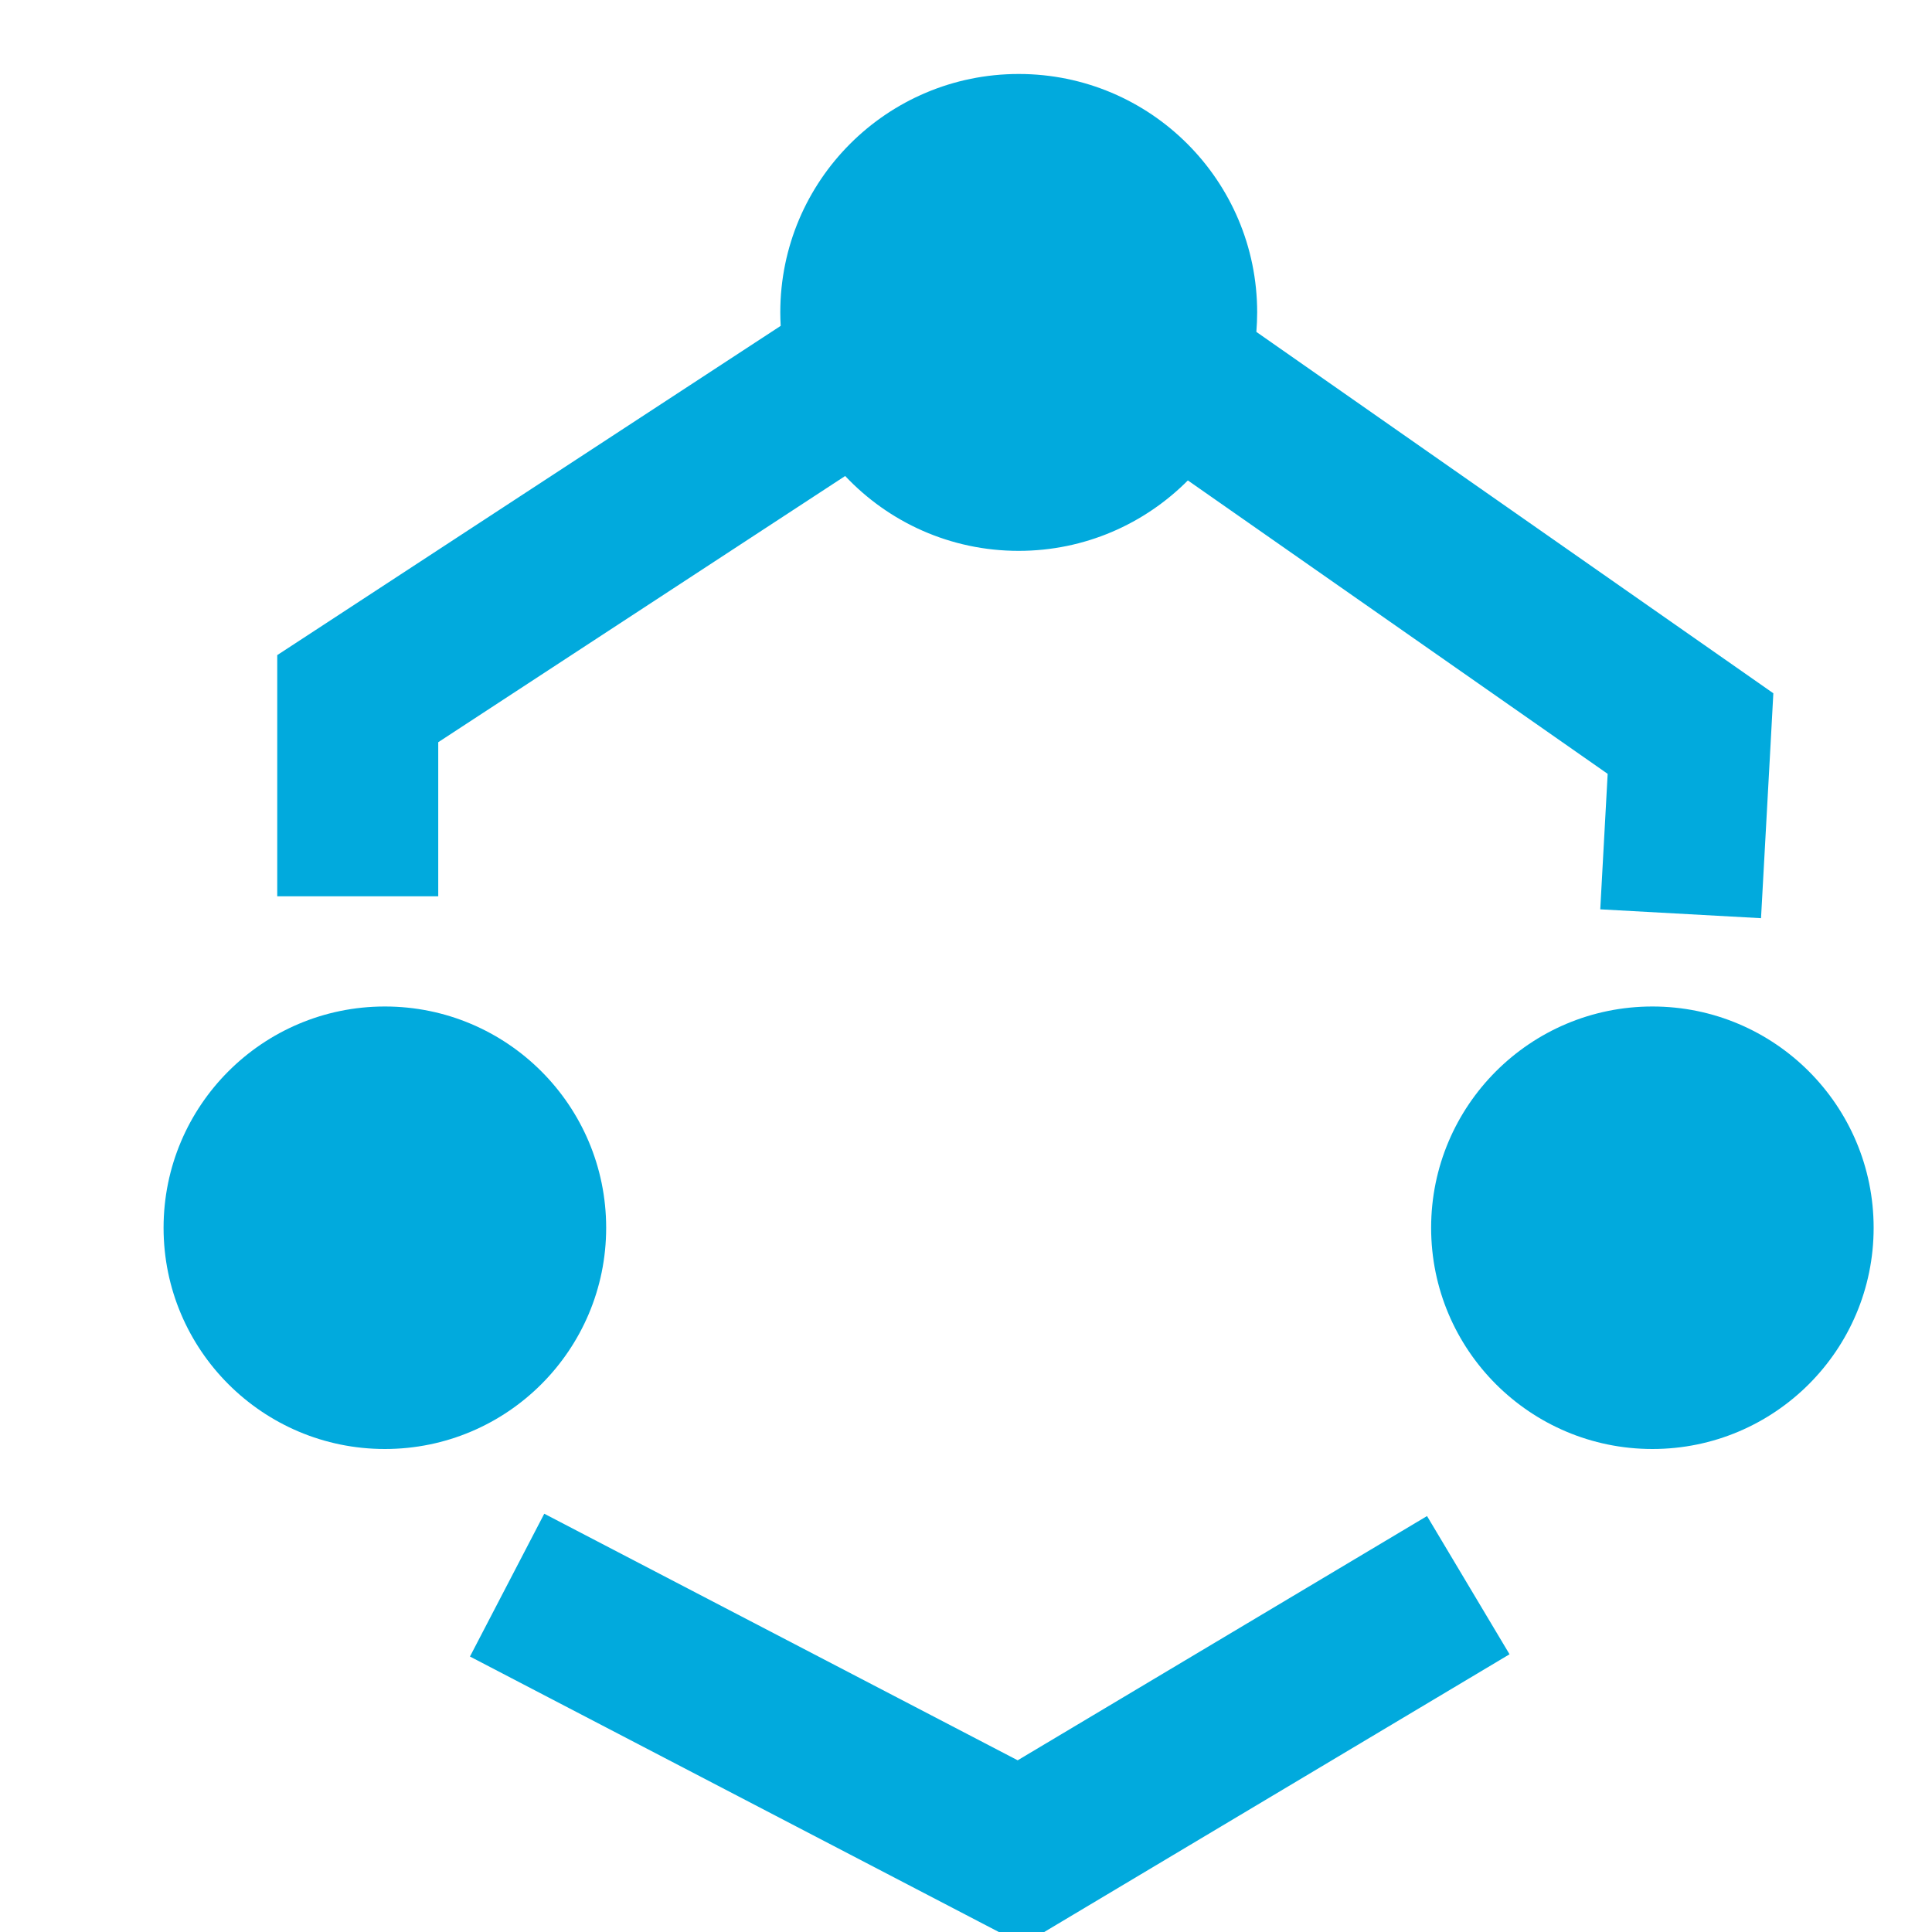 <svg fill="none" height="24" viewBox="0 0 24 24" width="24" xmlns="http://www.w3.org/2000/svg" xmlns:xlink="http://www.w3.org/1999/xlink"><clipPath id="a"><path d="m0 0h24v24h-24z"/></clipPath><clipPath id="b"><path d="m0 0h24v24h-24z"/></clipPath><g clip-path="url(#a)"><g clip-path="url(#b)"><path clip-rule="evenodd" d="m15.607 4.123c.006-.08.01-.16.01-.242 0-1.636-1.326-2.962-2.962-2.962s-2.962 1.326-2.962 2.962c0 .056.002.112.005.167l-5.801 3.794-.453.296v.541 2.455h2v-1.914l5.055-3.307c.54.573 1.306.93 2.155.93.822 0 1.565-.335 2.102-.875l5.215 3.645-.092 1.683 1.997.11.123-2.238.03-.556-.456-.319zm-9.769 16.455 6.376 3.321.495.258.479-.286 5.564-3.321-1.025-1.717-5.085 3.034-5.881-3.063zm1.692-5.326c0 1.518-1.231 2.748-2.749 2.748s-2.749-1.231-2.749-2.748c0-1.518 1.231-2.749 2.749-2.749s2.749 1.231 2.749 2.749zm12.997 2.748c1.518 0 2.748-1.231 2.748-2.748 0-1.518-1.231-2.749-2.748-2.749-1.518 0-2.749 1.231-2.749 2.749 0 1.518 1.231 2.748 2.749 2.748z" fill="#01aadd" fill-rule="evenodd"/></g></g></svg>